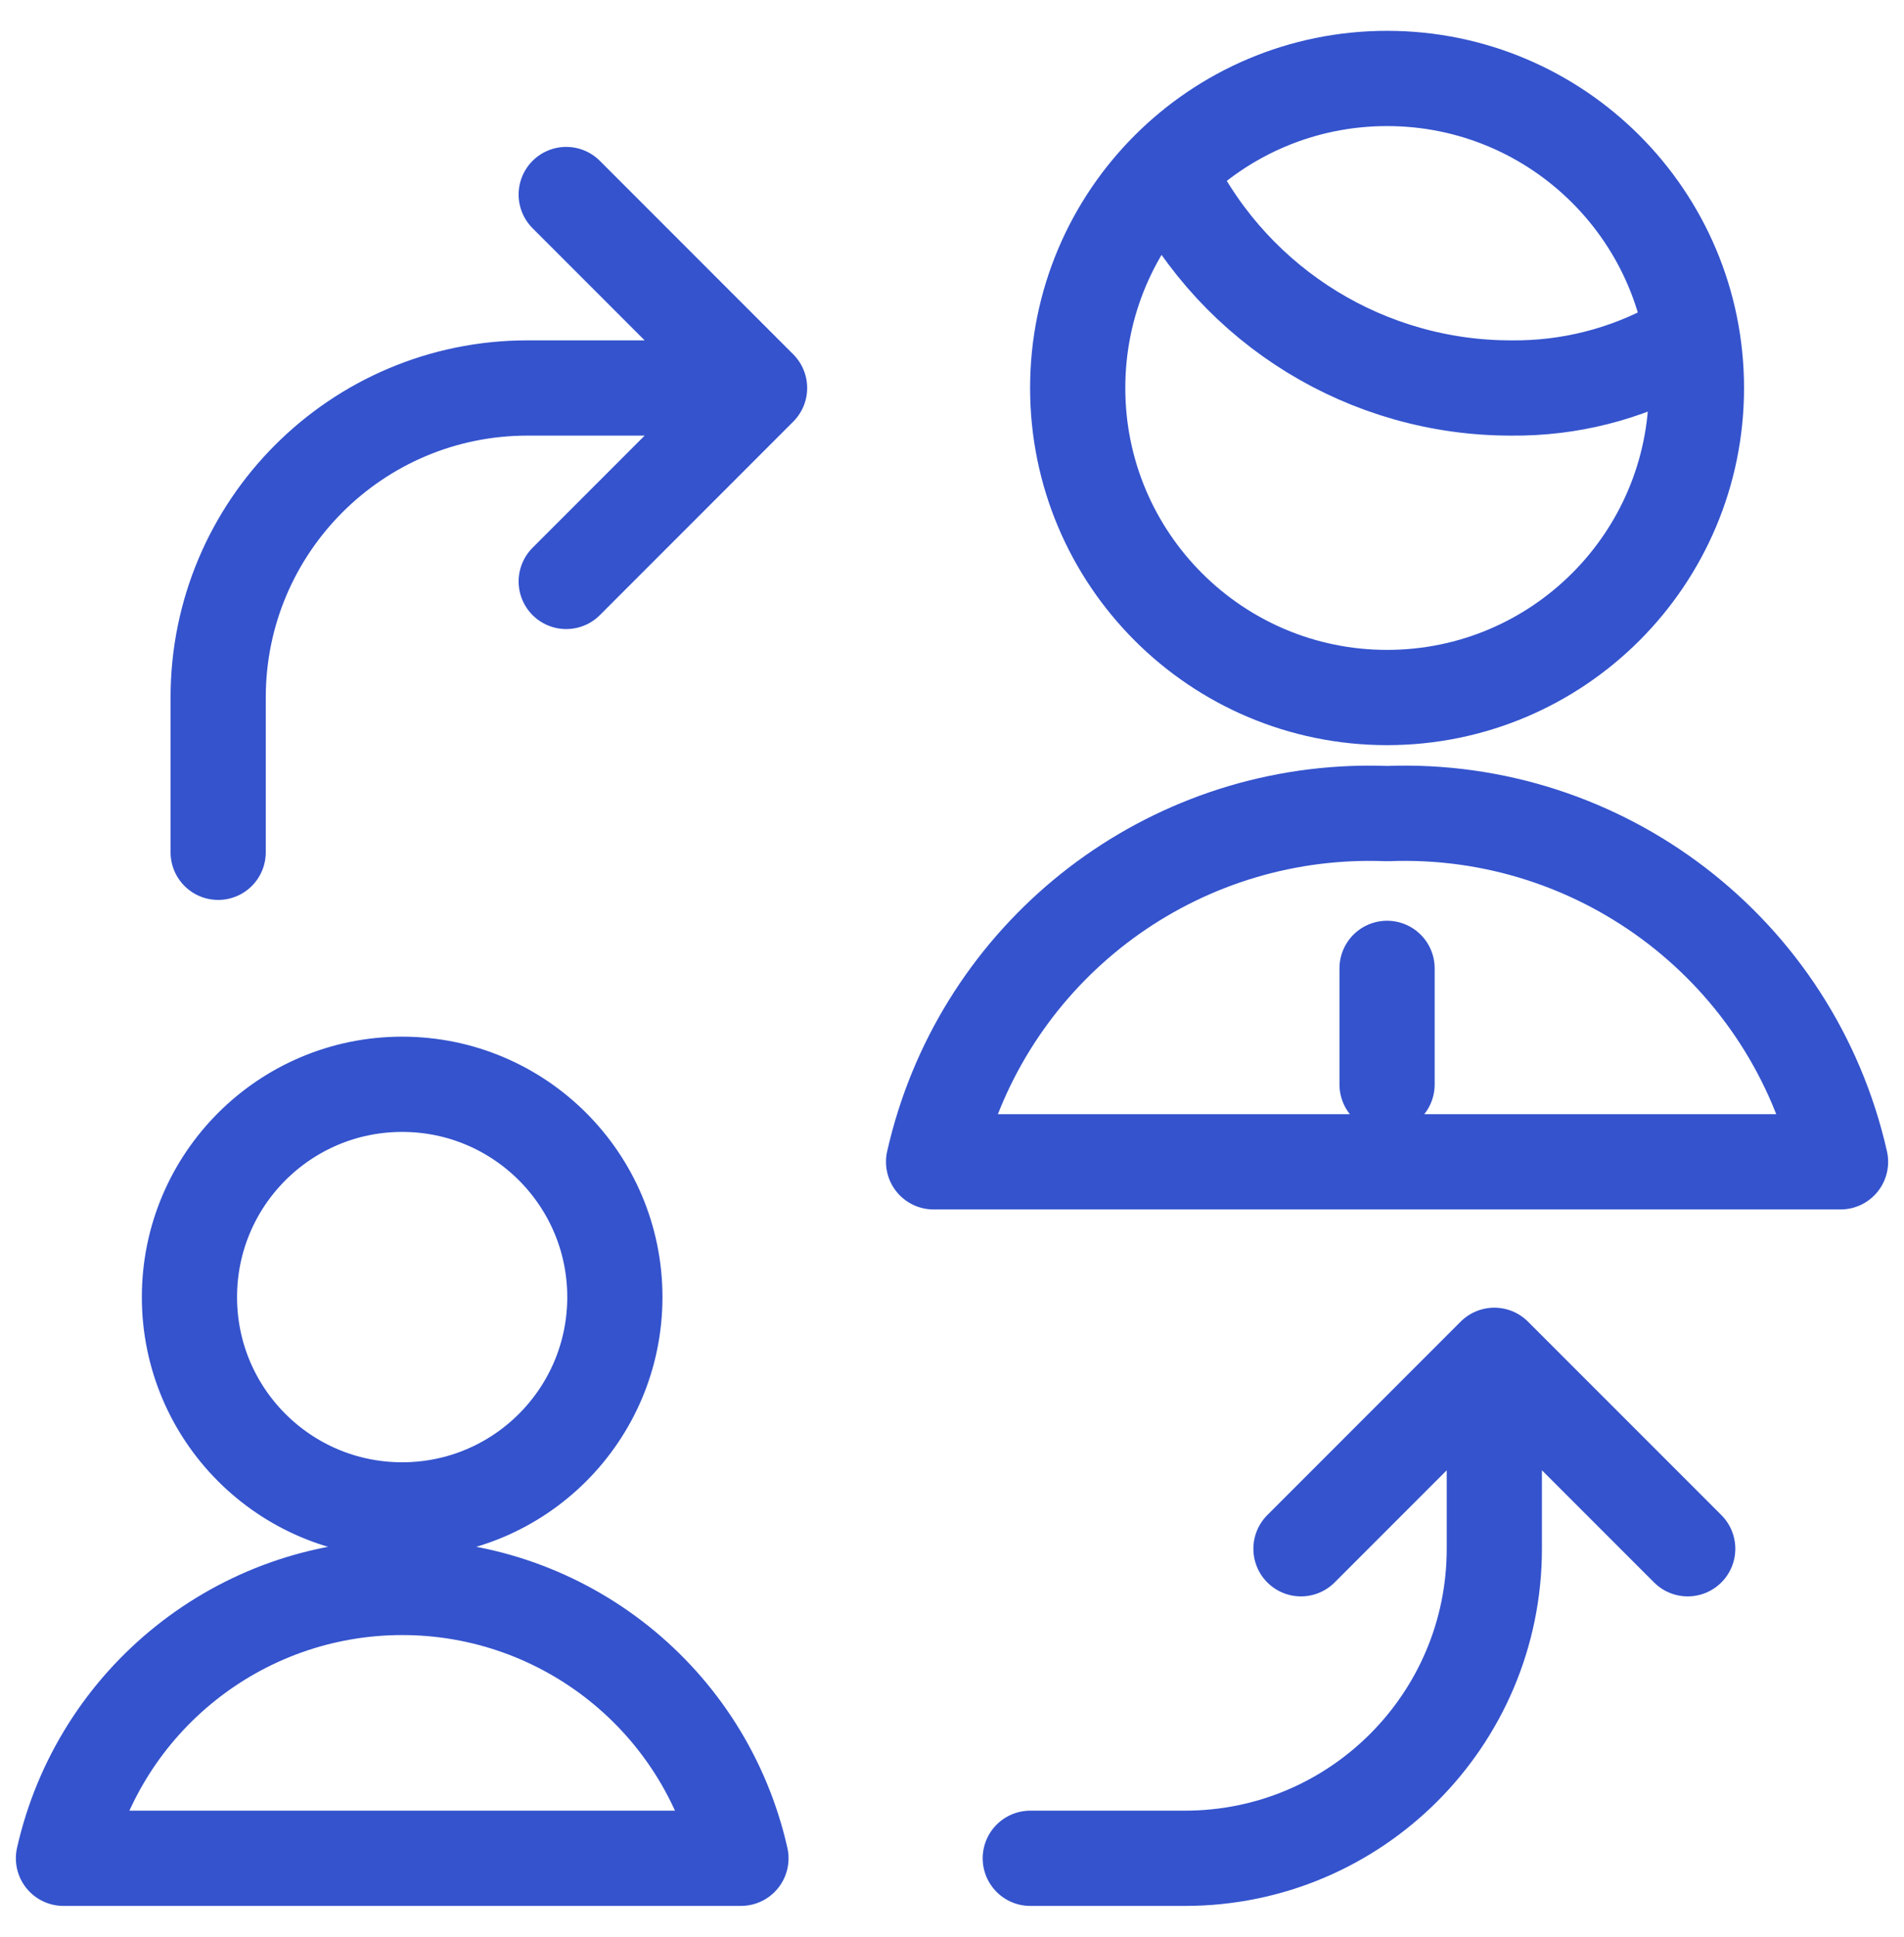 <svg width="60" height="61" viewBox="0 0 60 61" fill="none" xmlns="http://www.w3.org/2000/svg">
<path d="M52.794 10.921C51.215 11.79 49.439 12.238 47.636 12.22C43.105 12.23 38.956 9.683 36.912 5.639M43.71 30.5V34.156M32.467 58.529H37.341C42.726 58.529 47.09 54.164 47.09 48.78V42.687M47.09 42.687L40.997 48.78M47.09 42.687L53.184 48.78M6.875 26.844V21.969C6.875 16.585 11.24 12.22 16.624 12.22H23.936M23.936 12.22L17.843 18.313M23.936 12.22L17.843 6.127M5.97 40.854C5.97 44.556 8.971 47.556 12.673 47.556C16.375 47.556 19.376 44.556 19.376 40.854C19.376 37.152 16.375 34.151 12.673 34.151C8.971 34.151 5.97 37.152 5.97 40.854ZM23.349 58.529C22.221 53.541 17.789 49.998 12.674 49.998C7.56 49.998 3.128 53.541 2 58.529L23.349 58.529ZM29.42 36.593C30.827 30.372 36.238 25.873 42.611 25.625C42.979 25.611 43.342 25.611 43.71 25.625C50.494 25.36 56.502 29.972 58 36.593H29.42ZM33.961 12.22C33.961 17.604 38.326 21.969 43.71 21.969C49.094 21.969 53.459 17.604 53.459 12.22C53.459 6.836 49.094 2.471 43.71 2.471C38.326 2.471 33.961 6.836 33.961 12.22Z" stroke="#3453CD" stroke-width="3" stroke-linecap="round" stroke-linejoin="round"/>
</svg>
